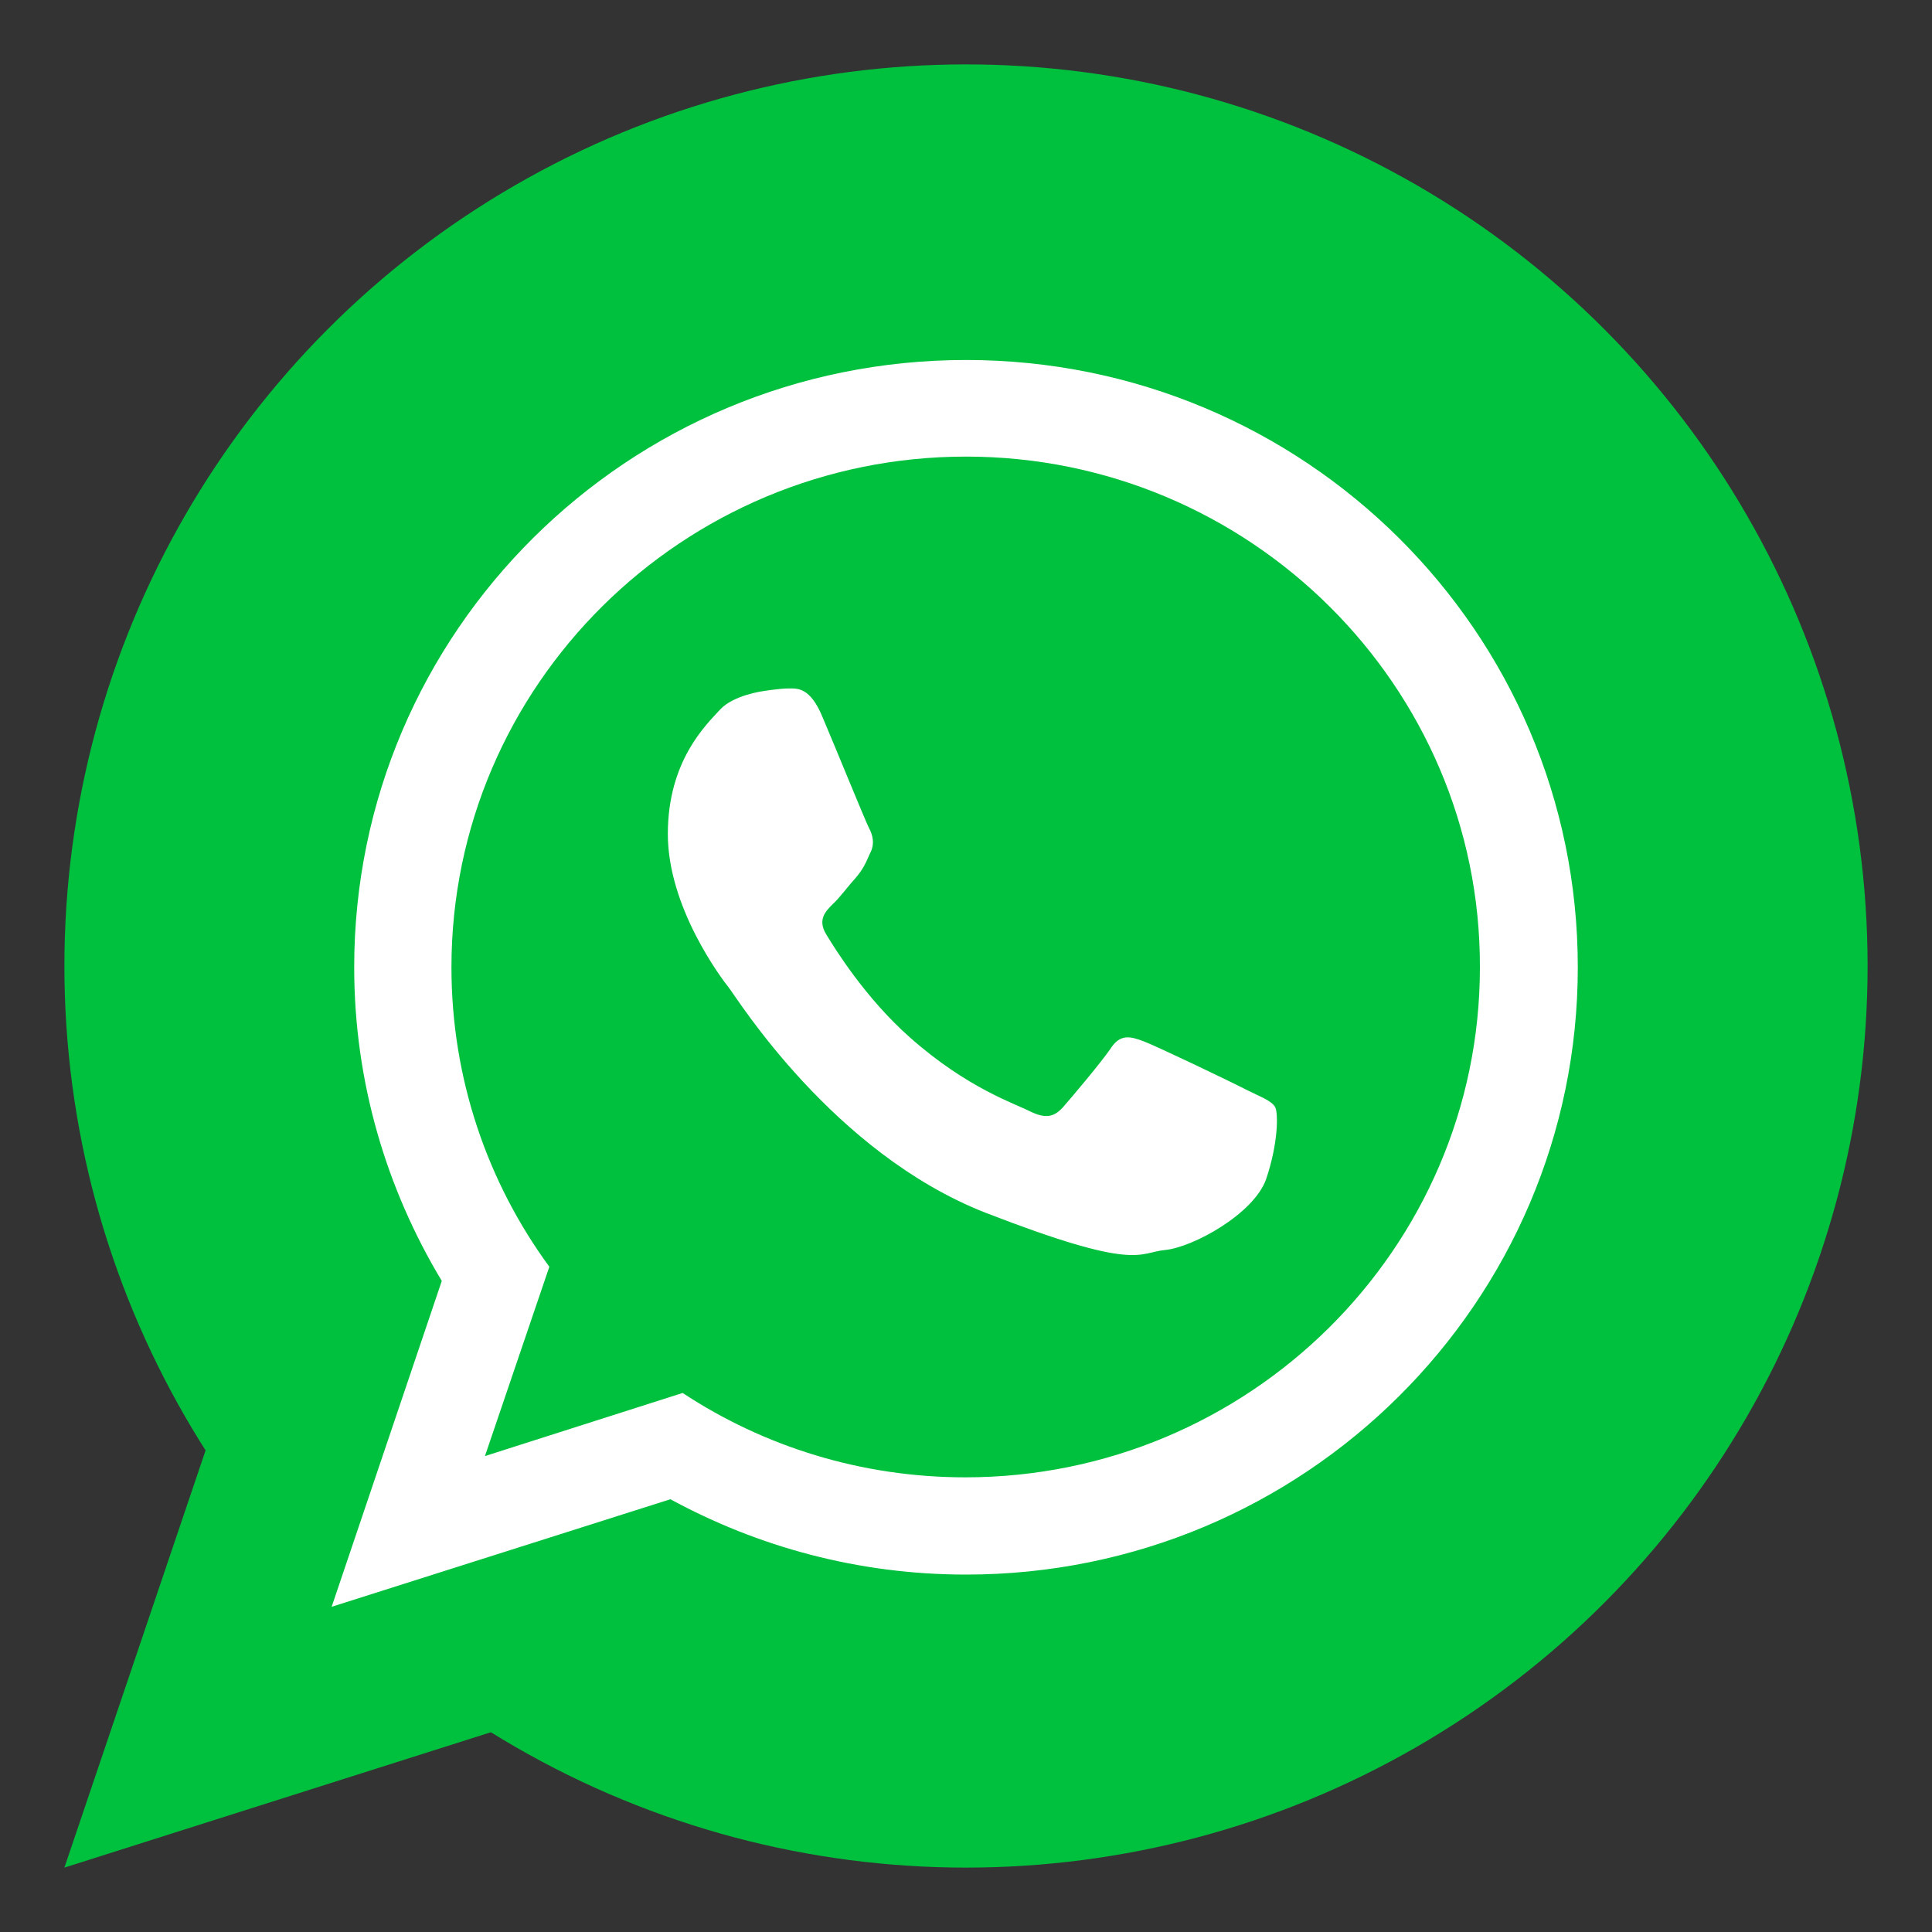 <?xml version="1.0" encoding="utf-8"?>
<!-- Generator: Adobe Illustrator 27.8.0, SVG Export Plug-In . SVG Version: 6.00 Build 0)  -->
<svg version="1.1" xmlns="http://www.w3.org/2000/svg" xmlns:xlink="http://www.w3.org/1999/xlink" x="0px" y="0px"
	 viewBox="0 0 30 30" style="enable-background:new 0 0 30 30;" xml:space="preserve">
<rect x="0" y="0" width="30" height="30" fill="#333333" stroke="none"/>
<style type="text/css">
	.st0{fill:#00B7FF;}
	.st1{fill:#FFFFFF;}
	.st2{fill:#CCCCCC;}
	.st3{fill:#333333;}
	.st4{fill:#FFFFFF;stroke:#C0C0C0;stroke-miterlimit:10;}
	.st5{clip-path:url(#SVGID_00000091007618005160400520000008508489785968260480_);}
	.st6{clip-path:url(#SVGID_00000072256166483070693110000009682361869538038938_);}
	.st7{fill:#E0C894;}
	.st8{fill:#767676;}
	.st9{fill:#B18044;}
	.st10{fill:#3DC8FF;}
	.st11{clip-path:url(#SVGID_00000016761761653182811360000004631582235956222876_);}
	.st12{clip-path:url(#SVGID_00000060005621947575602570000009649835886605106304_);}
	.st13{clip-path:url(#SVGID_00000166648627009967109180000007948313302323877250_);}
	.st14{clip-path:url(#SVGID_00000007389000636922385320000017412784481608448163_);}
	.st15{fill:#F5F5F5;}
	.st16{fill:#FFFFFF;stroke:#D4D4D4;stroke-miterlimit:10;}
	.st17{fill:#FF0000;}
	.st18{fill:#4E4844;}
	.st19{fill:none;stroke:#38C7FF;stroke-linecap:round;stroke-linejoin:round;stroke-miterlimit:10;}
	.st20{clip-path:url(#SVGID_00000097497693921512022630000017801442998415825565_);}
	.st21{clip-path:url(#SVGID_00000097497693921512022630000017801442998415825565_);fill:#E0C894;}
	.st22{clip-path:url(#SVGID_00000081618201898404144570000005820830633701683102_);}
	.st23{clip-path:url(#SVGID_00000097497693921512022630000017801442998415825565_);fill:#FFFFFF;}
	.st24{clip-path:url(#SVGID_00000097497693921512022630000017801442998415825565_);fill:none;stroke:#000000;stroke-miterlimit:10;}
	.st25{clip-path:url(#SVGID_00000097497693921512022630000017801442998415825565_);fill:#3DC8FF;}
	
		.st26{clip-path:url(#SVGID_00000097497693921512022630000017801442998415825565_);fill:none;stroke:#38C7FF;stroke-linecap:round;stroke-linejoin:round;stroke-miterlimit:10;}
	.st27{clip-path:url(#SVGID_00000018237469373664778620000010743586409680976772_);}
	.st28{clip-path:url(#SVGID_00000011722804124245161100000000160769120962502548_);}
	.st29{clip-path:url(#SVGID_00000018237469373664778620000010743586409680976772_);fill:#E0C894;}
	.st30{fill:none;stroke:#000000;stroke-width:0.903;stroke-miterlimit:10;}
	.st31{fill:none;stroke:#000000;stroke-width:11;stroke-miterlimit:10;}
	.st32{fill:none;stroke:#CACACA;stroke-miterlimit:10;}
	.st33{fill:none;stroke:#AFB1B4;stroke-miterlimit:10;}
	.st34{fill:#848689;}
	.st35{fill:none;stroke:#FFFFFF;stroke-miterlimit:10;}
	.st36{fill:none;stroke:#8D9397;stroke-width:0.812;stroke-miterlimit:10;}
	.st37{fill:#9F9F9F;}
	.st38{fill:none;stroke:#FF0000;stroke-width:3;stroke-miterlimit:10;}
	.st39{fill:none;}
	.st40{fill:none;stroke:#8D9397;stroke-width:0.812;stroke-miterlimit:10;}
	.st41{fill:#ED1C24;}
	.st42{fill-rule:evenodd;clip-rule:evenodd;fill:#00C13E;}
	.st43{fill-rule:evenodd;clip-rule:evenodd;fill:#FFFFFF;}
</style>
<g id="Layer_2">
</g>
<g id="Layer_1">
</g>
<g id="Layer_3">
</g>
<g id="Layer_4">
	<g>
		<circle class="st42" cx="15" cy="15" r="14"/>
		<path class="st42" d="M3.24,22.38L1,29l6.9-2.19"/>
		<g>
			<path class="st42" d="M15.05,6.77c-4.62,0-8.38,3.73-8.38,8.32c0,1.82,0.59,3.51,1.6,4.88l-1.05,3.09l3.22-1.02
				c1.32,0.87,2.91,1.38,4.61,1.38c4.62,0,8.38-3.73,8.38-8.32C23.43,10.5,19.67,6.77,15.05,6.77L15.05,6.77z"/>
			<g>
				<path class="st43" d="M24.5,15.02c0,5.2-4.25,9.43-9.5,9.43c-1.67,0-3.23-0.43-4.59-1.17l-5.26,1.67l1.71-5.06
					C6,18.46,5.5,16.8,5.5,15.02c0-5.21,4.25-9.43,9.5-9.43C20.25,5.59,24.5,9.81,24.5,15.02L24.5,15.02z M15,7.09
					c-4.4,0-7.99,3.55-7.99,7.93c0,1.73,0.56,3.34,1.52,4.65l-1,2.94l3.07-0.98c1.26,0.83,2.77,1.31,4.39,1.31
					c4.4,0,7.99-3.55,7.99-7.92C22.99,10.65,19.4,7.09,15,7.09L15,7.09z M19.8,17.19c-0.06-0.1-0.21-0.15-0.45-0.27
					c-0.23-0.12-1.38-0.67-1.59-0.75c-0.21-0.08-0.37-0.12-0.52,0.12c-0.16,0.23-0.6,0.75-0.74,0.91c-0.14,0.15-0.27,0.17-0.5,0.06
					c-0.23-0.12-0.98-0.36-1.87-1.15c-0.69-0.61-1.16-1.37-1.3-1.6c-0.14-0.23-0.01-0.36,0.1-0.47c0.11-0.1,0.23-0.27,0.35-0.4
					c0.12-0.14,0.16-0.23,0.23-0.39c0.08-0.15,0.04-0.29-0.02-0.4c-0.06-0.12-0.52-1.25-0.72-1.72c-0.19-0.46-0.39-0.44-0.52-0.44
					c-0.14,0-0.39,0.04-0.39,0.04s-0.47,0.06-0.68,0.29c-0.21,0.23-0.81,0.79-0.81,1.93c0,1.14,0.83,2.24,0.95,2.39
					c0.12,0.15,1.61,2.56,3.98,3.49c2.37,0.92,2.37,0.62,2.79,0.58c0.43-0.04,1.38-0.56,1.57-1.1
					C19.85,17.75,19.85,17.28,19.8,17.19L19.8,17.19z M19.8,17.19"/>
			</g>
		</g>
	</g>
</g>
</svg>
